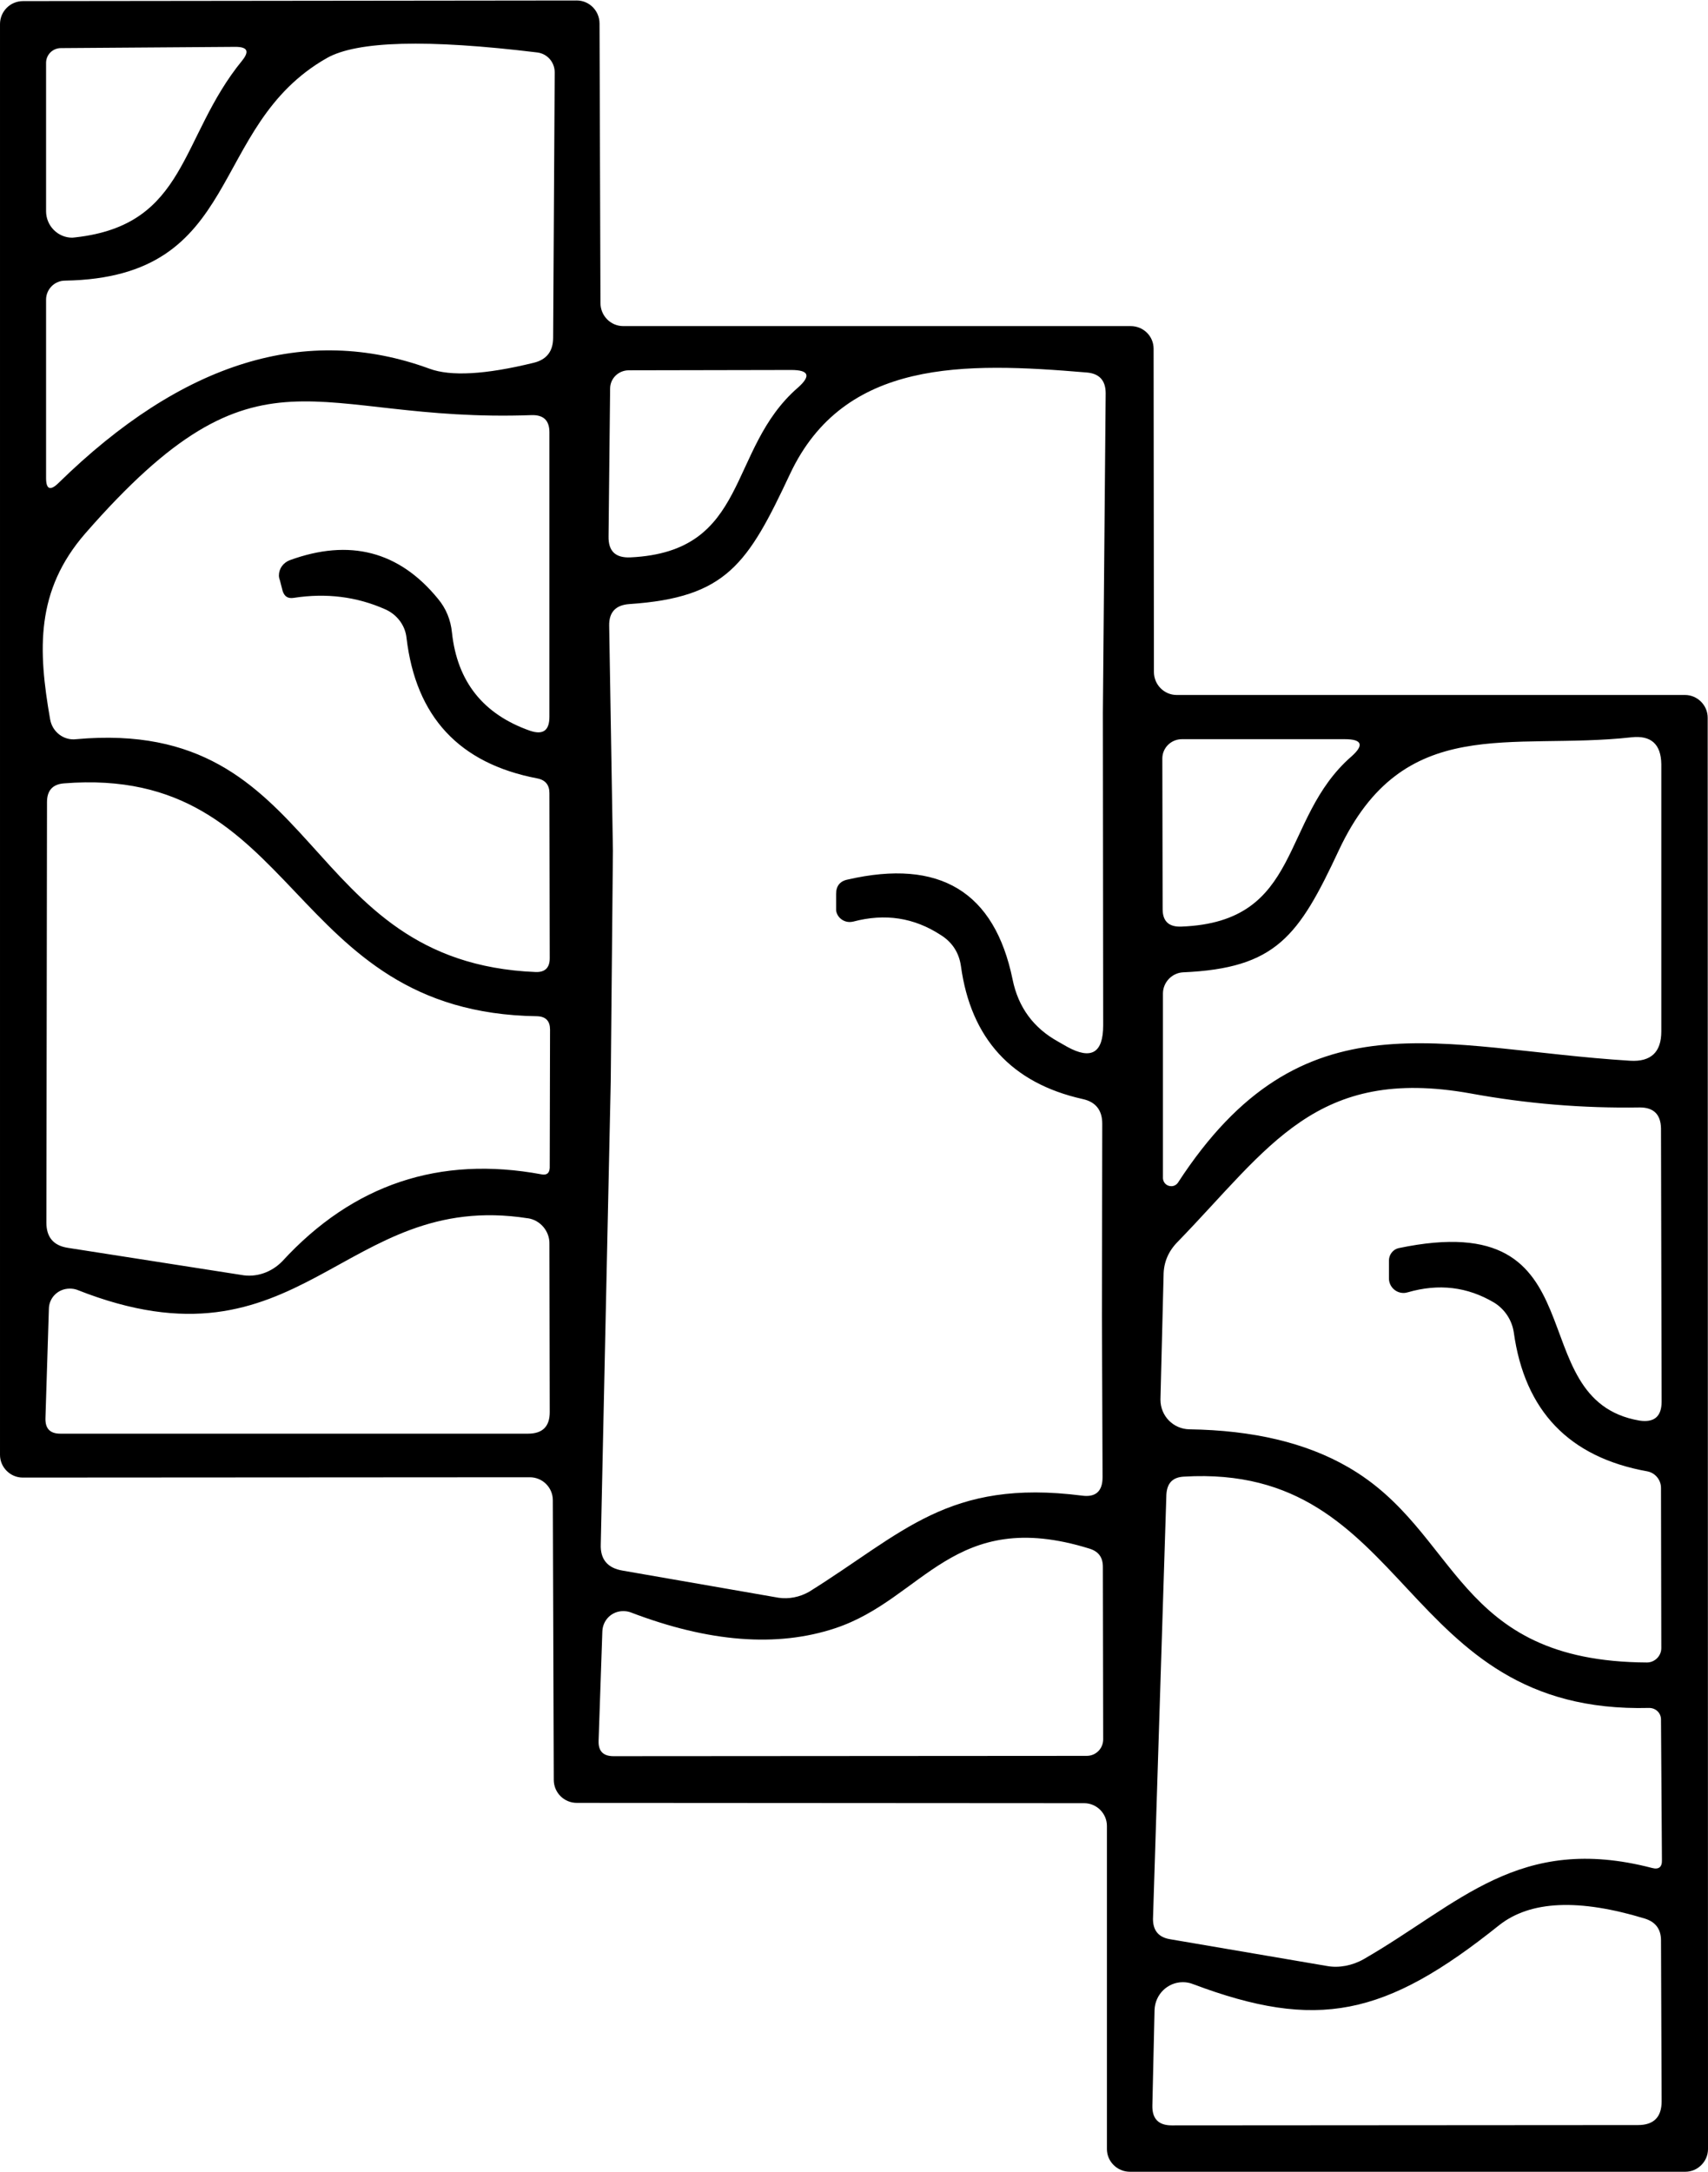 <?xml version="1.0" encoding="UTF-8"?> <svg xmlns="http://www.w3.org/2000/svg" xmlns:xlink="http://www.w3.org/1999/xlink" xmlns:xodm="http://www.corel.com/coreldraw/odm/2003" xml:space="preserve" width="644px" height="819px" version="1.1" style="shape-rendering:geometricPrecision; text-rendering:geometricPrecision; image-rendering:optimizeQuality; fill-rule:evenodd; clip-rule:evenodd" viewBox="0 0 54.87 69.75"> <defs> <style type="text/css"> .fil0 {fill:black;fill-rule:nonzero} </style> </defs> <g id="Camada_x0020_1">  <path class="fil0" d="M20.02 10.46l16.3 0c0.41,0 0.74,0.32 0.74,0.73l0.01 10.38c0,0.41 0.33,0.74 0.73,0.74l16.33 0c0.4,0 0.73,0.33 0.73,0.73l0.01 45.98c0,0.4 -0.33,0.73 -0.73,0.73l-17.84 0c-0.41,0 -0.74,-0.33 -0.74,-0.73l0 -10.38c0,-0.4 -0.33,-0.73 -0.73,-0.73l-16.3 -0.01c-0.41,0 -0.74,-0.33 -0.74,-0.74l-0.03 -8.98c0,-0.41 -0.33,-0.74 -0.74,-0.74l-16.29 0.01c-0.4,0 -0.73,-0.33 -0.73,-0.73l0 -45.96c0,-0.41 0.33,-0.74 0.74,-0.74l17.79 -0.02c0.4,0 0.73,0.33 0.73,0.74l0.03 8.98c0,0.41 0.33,0.74 0.73,0.74l0 0zm-17.6 -2.85c3.61,-0.4 3.34,-3.21 5.36,-5.68 0.24,-0.3 0.17,-0.44 -0.22,-0.44l-5.6 0.04c0,0 0,0 0,0 -0.26,0 -0.47,0.2 -0.48,0.46l0 4.78c0,0 0,0 0,0 0,0.47 0.38,0.85 0.84,0.85 0.04,0 0.07,-0.01 0.1,-0.01l0 0zm8.08 -5.76c-3.87,2.2 -2.63,7.05 -8.41,7.15 -0.34,0 -0.61,0.28 -0.61,0.61 0,0 0,0 0,0l0 5.73c0,0.36 0.13,0.42 0.39,0.17 3.99,-3.91 7.97,-5.13 11.93,-3.68 0.68,0.25 1.79,0.19 3.34,-0.19 0.42,-0.1 0.63,-0.37 0.63,-0.81l0.05 -8.51c0,0 0,-0.01 0,-0.01 0,-0.33 -0.24,-0.6 -0.56,-0.64 -3.54,-0.43 -5.79,-0.37 -6.76,0.18zm9.75 16.04c3.85,-0.18 3.09,-3.46 5.38,-5.45 0.43,-0.38 0.36,-0.57 -0.21,-0.57l-5.22 0.01c0,0 0,0 0,0 -0.33,0 -0.6,0.26 -0.6,0.59l-0.05 4.74c-0.01,0.48 0.22,0.7 0.7,0.68zm-0.56 9.43l-0.07 7.42 -0.32 14.85c-0.02,0.49 0.22,0.77 0.71,0.85l5 0.87c0.33,0.05 0.68,-0.02 0.98,-0.19 3.02,-1.88 4.46,-3.64 8.77,-3.09 0.44,0.06 0.66,-0.14 0.66,-0.59l-0.02 -5.18 0.01 -6.18c0,-0.43 -0.21,-0.7 -0.63,-0.79 -2.28,-0.51 -3.59,-1.94 -3.91,-4.27 -0.06,-0.43 -0.28,-0.77 -0.65,-1 -0.86,-0.56 -1.79,-0.7 -2.81,-0.43 -0.02,0 -0.04,0.01 -0.06,0.01 -0.24,0.03 -0.46,-0.14 -0.49,-0.37 0,-0.02 0,-0.04 0,-0.06l0 -0.47c0,-0.25 0.12,-0.41 0.37,-0.46 2.96,-0.68 4.72,0.39 5.3,3.21 0.18,0.89 0.67,1.56 1.47,2l0.28 0.16c0.78,0.43 1.16,0.2 1.16,-0.69l-0.01 -10.04 0.09 -10.26c0,-0.41 -0.2,-0.64 -0.62,-0.67 -3.91,-0.33 -7.78,-0.44 -9.52,3.26 -1.36,2.9 -2.04,3.97 -5.16,4.18 -0.44,0.03 -0.66,0.26 -0.65,0.7l0.12 7.23zm-10.61 -8.35c-0.03,-0.11 -0.06,-0.23 -0.09,-0.35 -0.02,-0.05 -0.03,-0.1 -0.03,-0.15 0,-0.22 0.14,-0.41 0.35,-0.49 1.92,-0.7 3.51,-0.29 4.76,1.24 0.26,0.31 0.41,0.68 0.45,1.09 0.17,1.57 1,2.62 2.51,3.15 0.42,0.14 0.62,-0.01 0.62,-0.45l0 -9.14c0,-0.38 -0.19,-0.56 -0.57,-0.55 -7.13,0.26 -8.69,-2.67 -14.34,3.8 -1.6,1.84 -1.52,3.74 -1.13,5.97 0.07,0.41 0.44,0.69 0.84,0.64 7.97,-0.72 7.12,7.17 14.76,7.48 0.3,0.01 0.45,-0.14 0.45,-0.44l-0.01 -5.31c0,-0.26 -0.13,-0.42 -0.39,-0.47 -2.51,-0.48 -3.9,-1.98 -4.2,-4.51 -0.04,-0.4 -0.3,-0.75 -0.68,-0.92 -0.92,-0.41 -1.9,-0.53 -2.94,-0.37 -0.19,0.03 -0.3,-0.04 -0.36,-0.22zm28.88 10.78c3.9,-0.15 3.15,-3.45 5.45,-5.46 0.42,-0.37 0.35,-0.56 -0.21,-0.56l-5.23 0c-0.35,0 -0.63,0.28 -0.63,0.62l0.01 4.84c0,0.39 0.2,0.58 0.61,0.56zm5.05 -2.45c-1.29,2.76 -2.01,3.79 -5.01,3.92 -0.35,0.02 -0.64,0.32 -0.64,0.68 0,0 0,0 0,0l0 5.94c0.01,0.14 0.12,0.25 0.27,0.25 0.08,0 0.16,-0.04 0.21,-0.11 4.01,-6.17 8.39,-4.3 14.53,-3.92 0.67,0.04 1,-0.28 1,-0.94l0 -8.59c-0.01,-0.64 -0.33,-0.93 -0.96,-0.86 -3.89,0.43 -7.32,-0.81 -9.4,3.63zm-25.75 5.33c-8.11,-0.11 -7.6,-8.09 -15.21,-7.48 -0.36,0.03 -0.54,0.23 -0.54,0.6l-0.02 13.51c0,0.47 0.23,0.74 0.69,0.81l5.57 0.87c0.48,0.09 0.97,-0.08 1.32,-0.44 2.27,-2.47 5.05,-3.4 8.33,-2.79 0.17,0.03 0.25,-0.04 0.26,-0.21l0.01 -4.44c0,-0.27 -0.13,-0.42 -0.41,-0.43zm27.36 7.85c0,-0.19 0.13,-0.36 0.31,-0.4 6.62,-1.39 3.81,4.87 7.74,5.54 0.47,0.07 0.71,-0.13 0.71,-0.61l-0.02 -8.78c-0.01,-0.45 -0.24,-0.67 -0.68,-0.67 -1.83,0.03 -3.64,-0.12 -5.44,-0.45 -4.96,-0.89 -6.46,1.73 -9.4,4.76 -0.3,0.3 -0.46,0.66 -0.46,1.09l-0.1 3.97c0,0.01 0,0.01 0,0.02 0,0.52 0.41,0.94 0.93,0.95 2.04,0.03 3.74,0.43 5.09,1.21 3.61,2.07 3.41,6.25 9.61,6.28 0.25,0 0.46,-0.21 0.46,-0.46l-0.01 -5.15c0,-0.25 -0.18,-0.48 -0.44,-0.53 -2.51,-0.45 -3.94,-1.94 -4.29,-4.47 -0.06,-0.39 -0.29,-0.74 -0.63,-0.95 -0.86,-0.51 -1.78,-0.62 -2.78,-0.33 -0.04,0.01 -0.08,0.02 -0.13,0.02 -0.26,0 -0.47,-0.21 -0.47,-0.47l0 -0.57zm-27.67 -1.36c-5.96,-0.93 -7.25,5.16 -14.47,2.3 -0.08,-0.03 -0.16,-0.04 -0.24,-0.04 -0.37,0 -0.67,0.29 -0.67,0.66l-0.11 3.5c-0.01,0.34 0.15,0.5 0.48,0.5l15.02 0c0.47,0 0.7,-0.23 0.7,-0.69l-0.01 -5.41c0.01,-0.4 -0.29,-0.76 -0.69,-0.82l-0.01 0zm36.03 15.73c-8.06,0.21 -7.61,-7.87 -14.95,-7.43 -0.36,0.02 -0.54,0.21 -0.56,0.58l-0.43 13.63c0,0.37 0.18,0.59 0.55,0.65l5.04 0.86c0.38,0.07 0.81,-0.01 1.18,-0.22 3.09,-1.78 4.98,-4.04 9.26,-2.93 0.22,0.06 0.33,-0.03 0.32,-0.26l-0.03 -4.51c0,-0.21 -0.17,-0.37 -0.38,-0.37l0 0zm-26.15 -2.56c-1.87,0.62 -4.06,0.45 -6.57,-0.51 -0.08,-0.03 -0.16,-0.04 -0.24,-0.04 -0.37,0 -0.66,0.29 -0.67,0.66l-0.12 3.51c-0.01,0.33 0.15,0.49 0.48,0.49l15.2 -0.01c0.3,0 0.53,-0.24 0.53,-0.53l-0.01 -5.54c0,-0.31 -0.14,-0.5 -0.44,-0.59 -4.36,-1.35 -5.32,1.62 -8.16,2.56zm21.33 9.54c-3.67,2.94 -5.85,3.39 -9.84,1.89 -0.1,-0.04 -0.21,-0.06 -0.32,-0.06 -0.49,0 -0.89,0.39 -0.91,0.89l-0.07 3.07c-0.01,0.42 0.19,0.64 0.62,0.64l14.98 -0.01c0.51,0 0.76,-0.26 0.76,-0.76l-0.02 -5.17c0,-0.36 -0.17,-0.59 -0.51,-0.7 -2.13,-0.65 -3.69,-0.58 -4.69,0.21z"></path> </g> </svg> 